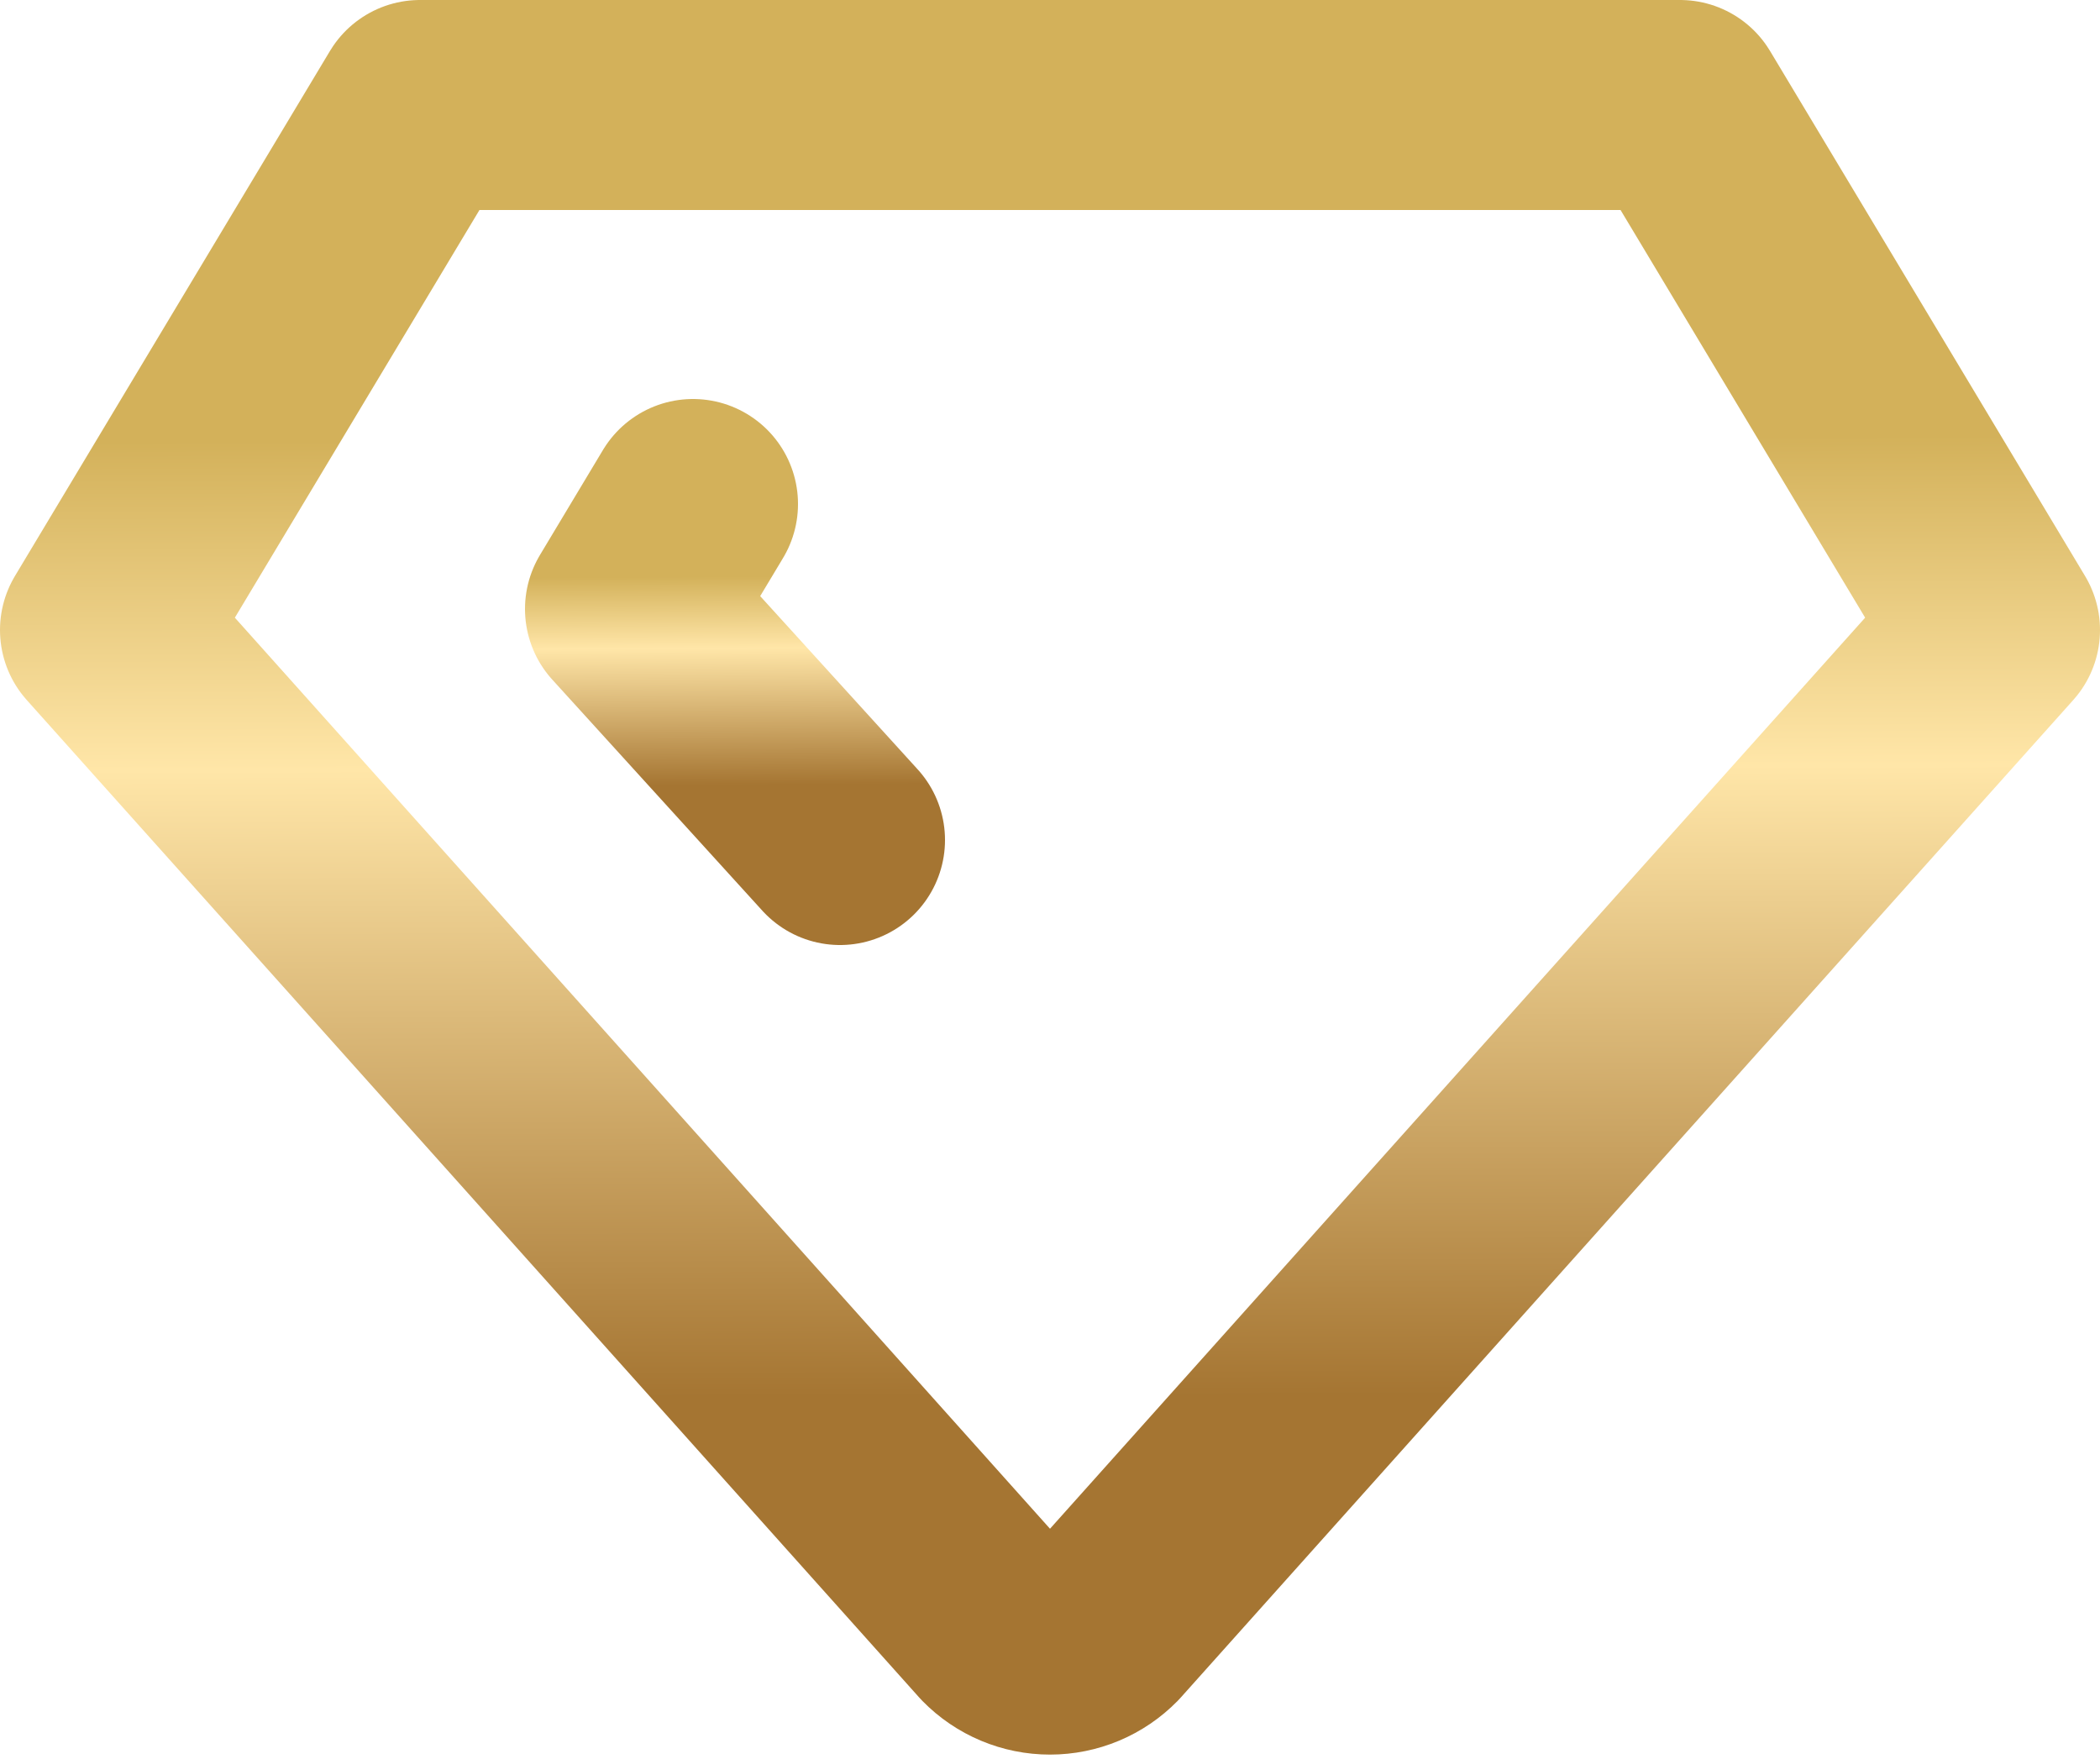 <svg width="480" height="402" viewBox="0 0 480 402" fill="none" xmlns="http://www.w3.org/2000/svg"><path d="M96 24H384L456 144L252 372C250.436 373.596 248.569 374.865 246.508 375.731C244.448 376.596 242.235 377.042 240 377.042C237.765 377.042 235.552 376.596 233.492 375.731C231.431 374.865 229.564 373.596 228 372L24 144L96 24Z" stroke="url(#paint0_linear_23_16)" stroke-width="48" stroke-linecap="round" stroke-linejoin="round"/><path d="M192 192L144 139.2L158.4 115.2" stroke="url(#paint1_linear_23_16)" stroke-width="48" stroke-linecap="round" stroke-linejoin="round"/><defs><linearGradient id="paint0_linear_23_16" x1="244.635" y1="51.682" x2="245.657" y2="386.036" gradientUnits="userSpaceOnUse"><stop offset="0.145" stop-color="#D3B15A"/><stop offset="0.37" stop-color="#FFE6A8"/><stop offset="0.8" stop-color="#A57532"/></linearGradient><linearGradient id="paint1_linear_23_16" x1="168.515" y1="121.222" x2="168.95" y2="193.955" gradientUnits="userSpaceOnUse"><stop offset="0.145" stop-color="#D3B15A"/><stop offset="0.37" stop-color="#FFE6A8"/><stop offset="0.8" stop-color="#A57532"/></linearGradient></defs></svg>